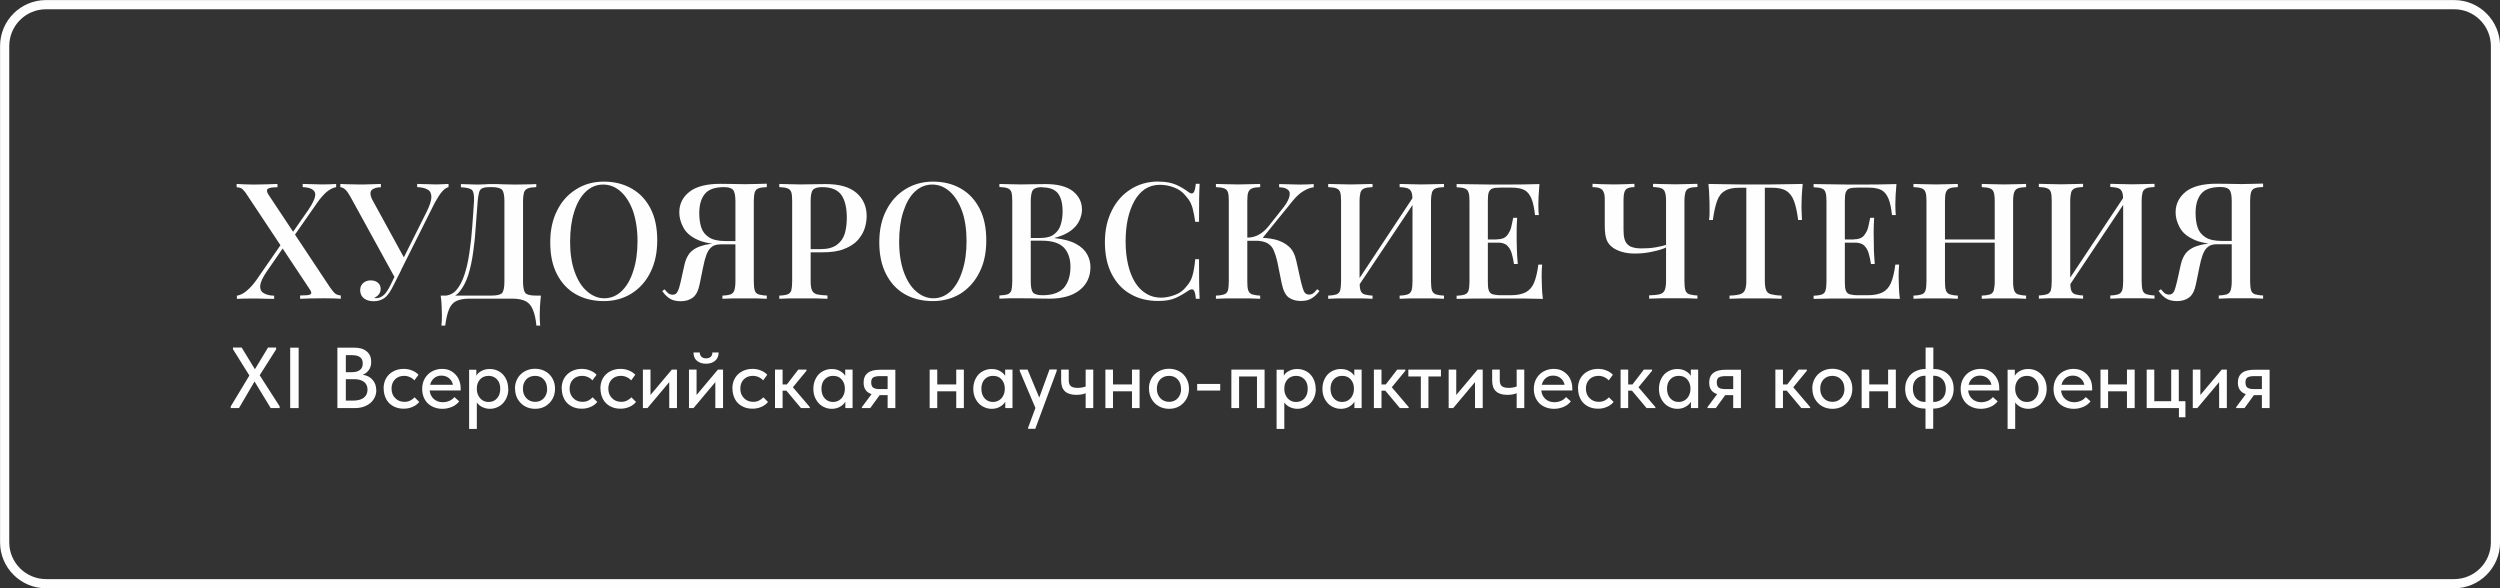 <?xml version="1.0" encoding="UTF-8"?> <svg xmlns="http://www.w3.org/2000/svg" width="204" height="48" viewBox="0 0 204 48"><rect x="0" y="0" width="204" height="48" fill="#333333" stroke="none"/> <defs> <style> .cls-1 { fill: none; stroke: #fefefe; stroke-miterlimit: 10; stroke-width: .75px; } .cls-2 { fill: #fefefe; } </style> </defs> <g id="_лой_1" data-name="Слой 1"></g> <g id="_лой_2" data-name="Слой 2"> <g id="_лой_1-2" data-name="Слой 1"> <g id="_лой_1-3" data-name="Слой_1"> <path class="cls-1" d="M3.76,.38H200.26c1.86,0,3.37,1.52,3.37,3.38V44.26c0,1.86-1.52,3.37-3.37,3.37H3.76c-1.87,0-3.38-1.52-3.38-3.37V3.76C.38,1.89,1.89,.38,3.76,.38Z"></path> <g id="_2122922864832" data-name=" 2122922864832"> <g> <path class="cls-2" d="M22.64,15.01v.27c-.42,0-.68,.04-.79,.13-.1,.08-.09,.22,.03,.43l5.05,7.61c.18,.25,.32,.43,.43,.51,.12,.09,.26,.13,.45,.15v.27c-.13,0-.33-.01-.58-.03-.25-.01-.51-.01-.78-.01-.36,0-.74,0-1.11,.01-.37,.02-.66,.03-.85,.03v-.27c.43,0,.7-.02,.82-.08s.12-.18,0-.37l-5.12-7.71c-.16-.26-.31-.43-.41-.52-.11-.1-.26-.14-.47-.15v-.27c.14,.01,.35,.02,.6,.03,.26,.01,.53,.02,.79,.02,.38,0,.74-.01,1.06-.02s.61-.02,.86-.03Zm.53,4.58s.02,.07,.07,.18c.04,.12,.05,.18,.05,.18l-1.54,2.23c-.32,.47-.49,.85-.52,1.13-.02,.27,.07,.48,.27,.6,.21,.13,.49,.21,.87,.22v.26c-.16,0-.37-.01-.6-.01-.24-.01-.48-.01-.7-.02h-.57c-.51,0-.9,.01-1.17,.03v-.26c.3-.05,.57-.2,.83-.43,.27-.22,.54-.53,.81-.92l2.2-3.18Zm4.26-4.58v.26c-.27,.05-.54,.19-.8,.41-.25,.23-.51,.52-.75,.87l-2.14,3.07s-.01-.05-.04-.18c-.03-.11-.04-.16-.04-.16l1.47-2.11c.48-.7,.67-1.19,.57-1.46-.11-.27-.44-.42-1-.44v-.26c.26,.01,.53,.01,.81,.02s.54,.02,.77,.02c.51,0,.89-.02,1.15-.04Zm9.17,0v.26c-.18,.04-.35,.16-.53,.37-.18,.2-.37,.51-.6,.92l-3.02,6.03-.25,.03-3.62-6.59c-.18-.31-.33-.52-.45-.6-.13-.1-.25-.15-.36-.15v-.27c.12,.01,.26,.01,.41,.02,.15,0,.31,0,.47,.01,.16,0,.33,.01,.48,.01h.65c.23,0,.46-.01,.69-.02s.44-.01,.61-.02v.27c-.31,0-.55,.07-.72,.2s-.18,.41,.01,.8l2.65,4.84-.3,.35,2.07-4.14c.27-.54,.41-.96,.41-1.25s-.1-.51-.31-.61c-.2-.12-.48-.19-.85-.2v-.26c.26,.01,.53,.01,.8,.02,.26,.01,.52,.02,.77,.02,.22,0,.41-.01,.56-.02s.3-.01,.43-.02Zm-4.11,6.94l.24,.1-.63,1.25c-.12,.23-.22,.42-.31,.55s-.18,.24-.27,.34c-.14,.14-.31,.24-.49,.3-.19,.07-.36,.09-.54,.09-.33,0-.59-.08-.8-.24-.2-.16-.3-.38-.3-.66,0-.24,.08-.44,.24-.58,.18-.15,.37-.22,.61-.22s.43,.05,.58,.18c.16,.12,.24,.29,.24,.51,0,.18-.05,.33-.15,.45-.1,.13-.23,.22-.38,.29,.03,.01,.08,.02,.15,.02,.24,0,.45-.09,.64-.26s.35-.43,.52-.76l.65-1.34Zm11.27-6.94v.26c-.3,.01-.53,.04-.68,.1s-.26,.16-.32,.32c-.04,.15-.08,.4-.08,.72v6.57c0,.49,.07,.8,.2,.94,.12,.13,.41,.2,.86,.2h.4c-.03,.32-.07,.63-.08,.93-.01,.3-.02,.53-.02,.69,0,.34,.02,.61,.04,.83h-.31c-.05-.55-.15-.98-.29-1.3-.12-.32-.32-.55-.58-.69-.26-.13-.61-.21-1.06-.21h-3.58c-.45,0-.8,.08-1.06,.21-.26,.14-.45,.37-.57,.69-.13,.32-.23,.75-.3,1.3h-.31c.03-.22,.04-.49,.04-.83,0-.16-.01-.4-.02-.69-.01-.31-.03-.61-.08-.93h4.13c.45,0,.74-.07,.87-.2,.13-.14,.2-.45,.2-.94v-6.57c0-.48-.07-.8-.2-.93-.14-.14-.41-.21-.81-.21h-.18c-.27,0-.48,.03-.61,.09s-.22,.16-.26,.33c-.05,.16-.09,.41-.12,.72-.04,.6-.1,1.25-.15,1.98-.04,.71-.11,1.42-.21,2.12-.09,.7-.23,1.35-.41,1.93-.19,.58-.44,1.05-.75,1.41-.32,.35-.74,.53-1.25,.53v-.25c.41,0,.75-.15,1.02-.45,.27-.31,.49-.72,.66-1.24,.18-.53,.31-1.12,.41-1.79,.1-.66,.18-1.36,.23-2.09s.11-1.44,.15-2.14c.02-.47-.03-.77-.16-.91-.13-.13-.44-.21-.91-.23v-.26c.19,.01,.41,.01,.66,.02s.49,.02,.7,.02,.41-.01,.59-.02c.19-.02,.38-.02,.57-.02,.34,0,.65,0,.92,.02,.27,.01,.59,.02,.98,.02,.19,0,.38-.01,.6-.01,.22-.01,.42-.01,.63-.01,.2-.01,.36-.01,.51-.02Zm5.51-.19c.87,0,1.62,.19,2.28,.57,.66,.37,1.17,.92,1.54,1.64s.54,1.57,.54,2.59-.19,1.86-.55,2.59c-.37,.75-.89,1.33-1.56,1.75-.66,.41-1.42,.61-2.26,.61s-1.64-.19-2.29-.57c-.65-.37-1.16-.92-1.53-1.64s-.54-1.58-.54-2.59,.19-1.86,.56-2.59c.37-.75,.89-1.32,1.55-1.73,.65-.42,1.41-.63,2.26-.63Zm-.05,.24c-.55,0-1.02,.2-1.43,.59s-.72,.94-.94,1.65c-.22,.69-.33,1.5-.33,2.43s.12,1.75,.37,2.44c.24,.69,.58,1.23,1.01,1.6,.42,.37,.89,.57,1.42,.57s1.02-.21,1.42-.6c.41-.4,.72-.94,.94-1.65,.23-.7,.34-1.5,.34-2.42s-.13-1.77-.37-2.46c-.25-.68-.59-1.22-1.01-1.59s-.89-.56-1.42-.56Zm13.35-.05v.26c-.31,.01-.53,.04-.68,.1s-.25,.16-.3,.32-.08,.4-.08,.72v6.57c0,.32,.03,.56,.08,.72,.04,.15,.14,.26,.3,.32,.15,.04,.37,.09,.68,.1v.26c-.21-.01-.47-.02-.79-.03h-2.02c-.33,.01-.6,.02-.81,.03v-.26c.3-.01,.52-.05,.67-.1,.14-.05,.24-.16,.3-.32,.05-.16,.09-.41,.09-.72v-6.57c0-.46-.07-.77-.19-.91-.12-.15-.36-.23-.75-.23-.75,0-1.26,.19-1.56,.56-.31,.38-.45,.9-.45,1.56,0,.44,.05,.82,.16,1.16,.11,.35,.32,.61,.64,.82,.31,.2,.76,.3,1.35,.3h1.14v.26h-1.27c-.96,0-1.69-.13-2.23-.4-.53-.25-.89-.58-1.1-.99-.21-.4-.32-.79-.32-1.2,0-.69,.27-1.25,.83-1.69,.55-.43,1.39-.65,2.53-.65,.15,0,.43,0,.81,.01s.79,.02,1.21,.02c.32,0,.64-.01,.97-.02,.32-.01,.58-.01,.79-.02Zm-2.33,4.7l-.02,.23h-1.43c-.33,0-.58,.08-.75,.24-.18,.15-.31,.37-.41,.65-.1,.29-.19,.61-.26,.99l-.27,1.33c-.11,.56-.3,.93-.56,1.13-.27,.2-.59,.3-.98,.3-.36,0-.66-.07-.88-.2-.23-.14-.45-.35-.64-.63l.19-.14c.11,.13,.21,.24,.3,.32,.09,.07,.21,.11,.35,.12,.19,0,.32-.08,.4-.24,.09-.15,.18-.43,.26-.8l.3-1.35c.12-.56,.34-.97,.66-1.22,.32-.26,.8-.44,1.46-.54,.16-.02,.33-.04,.51-.07,.16-.01,.38-.03,.66-.05,.29-.02,.66-.04,1.12-.07Zm3.36-4.7c.2,.01,.46,.01,.79,.02,.32,.01,.64,.02,.96,.02,.43,0,.83-.01,1.22-.02s.65-.01,.81-.01c1.12,0,1.95,.24,2.51,.72,.56,.49,.83,1.12,.83,1.89,0,.32-.05,.65-.16,1s-.31,.67-.57,.97c-.27,.3-.65,.54-1.12,.72-.46,.19-1.06,.27-1.79,.27h-1.3v-.26h1.16c.59,0,1.04-.12,1.36-.36,.31-.23,.53-.55,.64-.93,.11-.4,.16-.81,.16-1.26,0-.83-.15-1.46-.45-1.88-.31-.42-.82-.63-1.57-.63-.37,0-.63,.08-.75,.23-.12,.14-.18,.45-.18,.91v6.54c0,.33,.03,.57,.11,.74,.07,.16,.2,.27,.4,.33,.2,.04,.48,.08,.86,.09v.27c-.23-.01-.55-.02-.92-.03h-2.2c-.32,.01-.59,.02-.81,.03v-.26c.3-.01,.53-.05,.67-.1,.15-.05,.25-.16,.31-.32,.04-.16,.07-.41,.07-.72v-6.57c0-.33-.02-.57-.07-.72-.05-.15-.15-.26-.31-.32s-.38-.09-.67-.1v-.26Zm12.52-.19c.87,0,1.64,.19,2.29,.57,.65,.37,1.16,.92,1.53,1.64s.54,1.57,.54,2.59-.18,1.86-.55,2.59c-.37,.75-.89,1.33-1.55,1.75-.67,.41-1.43,.61-2.27,.61s-1.64-.19-2.29-.57c-.65-.37-1.15-.92-1.52-1.64s-.55-1.58-.55-2.59,.19-1.86,.56-2.59c.38-.75,.89-1.32,1.55-1.73s1.41-.63,2.26-.63Zm-.04,.24c-.55,0-1.03,.2-1.44,.59s-.71,.94-.94,1.65c-.22,.69-.33,1.5-.33,2.43s.13,1.75,.37,2.44c.25,.69,.58,1.23,1.01,1.6,.42,.37,.89,.57,1.42,.57s1.02-.21,1.43-.6c.4-.4,.71-.94,.93-1.65,.23-.7,.34-1.5,.34-2.42s-.12-1.77-.37-2.46c-.25-.68-.59-1.22-1.01-1.59s-.89-.56-1.41-.56Zm5.47-.05c.2,.01,.46,.01,.79,.02,.32,.01,.64,.02,.96,.02,.43,0,.83-.01,1.22-.02s.65-.01,.81-.01c.99,0,1.72,.2,2.22,.58,.49,.4,.74,.89,.74,1.5,0,.31-.08,.61-.22,.91-.14,.31-.38,.58-.7,.82-.33,.24-.77,.44-1.31,.58v.02c.75,.08,1.33,.24,1.76,.48,.42,.23,.72,.52,.9,.86,.18,.33,.26,.67,.26,1.03,0,.78-.3,1.41-.88,1.87-.59,.47-1.42,.7-2.46,.7-.2,0-.49,0-.89-.01-.38-.02-.87-.02-1.42-.02h-.99c-.33,.01-.59,.02-.79,.03v-.26c.3-.01,.53-.05,.68-.1,.14-.05,.24-.16,.3-.32,.04-.16,.07-.41,.07-.72v-6.57c0-.33-.02-.57-.07-.72-.05-.15-.15-.26-.31-.32s-.37-.09-.67-.1v-.26Zm3.5,.26c-.38,0-.64,.08-.76,.23-.11,.14-.18,.45-.18,.91v6.57c0,.46,.07,.76,.19,.9,.12,.13,.38,.21,.78,.21,.8,0,1.37-.21,1.73-.6,.35-.41,.54-.98,.54-1.72,0-.68-.19-1.2-.54-1.57-.36-.37-.96-.56-1.77-.56h-1.28v-.22h1.13c.49,0,.87-.1,1.13-.31,.26-.2,.45-.46,.54-.79,.1-.33,.15-.69,.15-1.06,0-.66-.13-1.15-.38-1.48-.26-.33-.69-.49-1.28-.49Zm9.49-.45c.58,0,1.06,.09,1.44,.26,.37,.16,.7,.37,1,.59,.18,.14,.31,.15,.41,.05,.09-.11,.15-.35,.19-.72h.31c-.02,.33-.03,.74-.04,1.21s-.01,1.11-.01,1.89h-.31c-.05-.38-.12-.7-.18-.96-.05-.24-.13-.45-.22-.64-.1-.18-.22-.34-.38-.52-.25-.32-.57-.54-.94-.68-.36-.14-.76-.22-1.17-.22-.45,0-.85,.12-1.2,.34-.34,.23-.63,.55-.87,.97-.23,.41-.41,.9-.54,1.47-.12,.56-.18,1.17-.18,1.86s.07,1.31,.2,1.87,.32,1.04,.57,1.45c.25,.4,.56,.71,.91,.92,.36,.22,.76,.33,1.21,.33,.36,0,.74-.08,1.12-.22,.4-.14,.7-.37,.93-.67,.24-.26,.42-.56,.51-.89,.1-.34,.18-.79,.23-1.36h.31c0,.81,0,1.47,.01,1.97,.01,.51,.02,.92,.04,1.26h-.31c-.03-.37-.09-.61-.18-.71s-.22-.08-.42,.04c-.33,.23-.67,.43-1.04,.6-.36,.16-.83,.25-1.41,.25-.88,0-1.65-.19-2.29-.57-.66-.37-1.16-.92-1.53-1.64s-.55-1.58-.55-2.59,.2-1.86,.57-2.59c.37-.75,.89-1.32,1.54-1.73,.66-.42,1.42-.63,2.27-.63Zm8.29,.19v.26c-.29,.01-.51,.04-.66,.1s-.25,.16-.31,.32-.08,.4-.08,.72v6.57c0,.32,.02,.56,.08,.72,.05,.15,.15,.26,.31,.32,.15,.04,.37,.09,.66,.1v.26c-.21-.01-.47-.02-.8-.03h-2.02c-.33,.01-.59,.02-.79,.03v-.26c.3-.01,.53-.05,.67-.1,.15-.05,.25-.16,.31-.32,.04-.16,.07-.41,.07-.72v-6.57c0-.33-.02-.57-.07-.72-.05-.15-.15-.26-.31-.32s-.38-.09-.67-.1v-.26c.2,.01,.46,.01,.79,.02,.32,.01,.67,.02,1.03,.02,.34,0,.67-.01,.99-.02,.33-.01,.59-.01,.8-.02Zm-.29,4.38c.55,0,1.04,.05,1.49,.15,.44,.11,.81,.29,1.12,.56,.31,.26,.52,.67,.63,1.19l.38,1.71c.1,.38,.18,.66,.26,.81s.22,.23,.41,.23c.14-.01,.25-.05,.35-.12,.09-.08,.19-.19,.3-.32l.19,.14c-.19,.26-.4,.46-.63,.6-.23,.15-.53,.22-.9,.22s-.69-.09-.96-.27c-.27-.19-.47-.57-.59-1.15l-.36-1.78c-.08-.36-.18-.67-.29-.92-.11-.26-.27-.45-.51-.59-.23-.13-.57-.21-1.01-.21h-.92v-.25h1.03Zm-.77,.25v-.25c.37,0,.69-.09,.97-.25s.53-.38,.76-.66l1.1-1.39c.31-.37,.51-.7,.59-.97,.09-.27,.07-.48-.07-.61-.13-.14-.37-.22-.74-.23v-.26c.27,.01,.56,.01,.83,.02s.55,.02,.83,.02c.49,0,.88-.02,1.16-.04v.26c-.29,.04-.56,.14-.83,.31-.27,.15-.56,.41-.85,.76l-2.68,3.3h-1.09Zm10.23-4.63v.26c-.3,.01-.52,.04-.67,.1s-.25,.16-.31,.32c-.04,.15-.08,.4-.08,.72v6.57c0,.32,.03,.56,.08,.72,.05,.15,.15,.26,.31,.32,.15,.04,.37,.09,.67,.1v.26c-.22-.01-.48-.02-.8-.03h-2.03c-.33,.01-.58,.02-.79,.03v-.26c.3-.01,.52-.05,.67-.1,.15-.05,.25-.16,.31-.32,.04-.16,.07-.41,.07-.72v-6.57c0-.33-.02-.57-.07-.72-.05-.15-.15-.26-.31-.32s-.37-.09-.67-.1v-.26c.21,.01,.46,.01,.79,.02,.32,.01,.67,.02,1.04,.02,.33,0,.66-.01,.99-.02,.32-.01,.58-.01,.8-.02Zm3.49,.82v.13c-.01,.1-.01,.19-.01,.29v.15l-5.01,7.51v-.51l5.02-7.58Zm2.34-.82v.26c-.3,.01-.52,.04-.67,.1-.14,.05-.25,.16-.31,.32-.04,.15-.08,.4-.08,.72v6.57c0,.32,.03,.56,.08,.72,.05,.15,.16,.26,.31,.32,.15,.04,.37,.09,.67,.1v.26c-.2-.01-.46-.02-.79-.03h-2.02c-.33,.01-.6,.02-.81,.03v-.26c.3-.01,.52-.05,.66-.1,.15-.05,.25-.16,.31-.32,.05-.16,.08-.41,.08-.72v-6.57c0-.33-.02-.57-.08-.72s-.15-.26-.31-.32c-.14-.05-.36-.09-.66-.1v-.26c.21,.01,.48,.01,.81,.02s.66,.02,.98,.02c.37,0,.72-.01,1.04-.02,.33-.01,.59-.01,.79-.02Zm7.79,0c-.03,.33-.05,.66-.07,.98-.01,.31-.02,.55-.02,.71,0,.18,0,.33,.01,.48s.02,.27,.03,.37h-.31c-.07-.57-.15-1.01-.29-1.34s-.32-.56-.57-.7c-.25-.13-.6-.2-1.05-.2h-.91c-.29,0-.49,.02-.65,.07-.14,.05-.24,.15-.3,.3s-.08,.37-.08,.68v6.67c0,.31,.02,.53,.08,.68s.15,.25,.3,.3c.15,.04,.36,.08,.65,.08h.86c.51,0,.91-.09,1.2-.24,.3-.16,.53-.42,.68-.78s.27-.86,.35-1.48h.31c-.03,.25-.04,.58-.04,1,0,.18,.01,.44,.02,.77,.01,.34,.03,.68,.08,1.03-.45-.01-.97-.02-1.53-.03h-4.06c-.52,.01-1,.02-1.45,.03v-.26c.3-.01,.53-.05,.67-.1,.15-.05,.25-.16,.3-.32,.05-.16,.08-.41,.08-.72v-6.57c0-.33-.02-.57-.08-.72-.04-.15-.14-.26-.3-.32s-.38-.09-.67-.1v-.26c.45,.01,.93,.01,1.45,.02s1,.02,1.46,.02h1.09c.41,0,.87-.01,1.38-.01,.52-.01,.98-.02,1.38-.03Zm-2.2,4.53v.26h-2.39v-.26h2.39Zm.38-1.76c-.03,.51-.05,.89-.04,1.15v.74c0,.22,.01,.46,.02,.72s.02,.65,.07,1.15h-.31c-.04-.29-.1-.57-.18-.85-.07-.26-.2-.48-.37-.65-.19-.18-.46-.25-.85-.25v-.26c.38,0,.66-.1,.83-.31,.16-.2,.29-.43,.35-.7s.12-.53,.16-.75h.31Zm9.57-2.78v.27c-.23,0-.42,.03-.54,.09-.13,.05-.22,.15-.27,.3s-.08,.35-.08,.61v2.47c0,.31,.02,.57,.09,.8s.2,.41,.41,.54c.21,.12,.53,.19,.94,.19s.8-.02,1.14-.08,.64-.12,.88-.21v.22c-.25,.12-.6,.23-1.08,.33-.47,.11-.96,.16-1.45,.16-.38,0-.72-.04-1.03-.13-.3-.08-.55-.2-.74-.33-.27-.19-.46-.42-.55-.7-.1-.27-.14-.65-.14-1.11v-2.15c0-.26-.03-.47-.1-.61-.05-.14-.16-.24-.31-.3s-.34-.09-.59-.09v-.27c.18,.01,.43,.02,.77,.03s.67,.02,1,.02,.63-.01,.93-.02,.54-.02,.71-.03Zm5.14,0v.26c-.31,.01-.53,.04-.68,.1-.14,.05-.24,.16-.3,.32-.04,.15-.08,.4-.08,.72v6.57c0,.32,.03,.56,.08,.72,.05,.15,.15,.26,.3,.32,.15,.04,.37,.09,.68,.1v.26c-.22-.01-.49-.02-.81-.03h-2.2c-.38,.01-.69,.02-.93,.03v-.27c.37-.01,.66-.04,.86-.09,.2-.05,.34-.16,.41-.33s.11-.41,.11-.74v-6.54c0-.33-.03-.57-.09-.72-.04-.15-.15-.26-.3-.32-.15-.05-.37-.09-.67-.1v-.26c.2,.01,.46,.01,.79,.02,.32,.01,.67,.02,1.04,.02,.33,0,.65-.01,.98-.02,.32-.01,.59-.01,.81-.02Z"></path> <path class="cls-2" d="M147.1,15.01c-.03,.37-.07,.72-.08,1.08s-.02,.61-.02,.8c0,.21,.01,.4,.02,.58,0,.19,.01,.35,.02,.48h-.31c-.09-.67-.2-1.19-.35-1.57-.14-.37-.35-.65-.63-.81-.27-.18-.67-.25-1.17-.25h-.57v7.55c0,.35,.03,.61,.1,.79s.2,.3,.4,.35,.48,.1,.87,.11v.26c-.25-.01-.57-.02-.96-.03h-2.39c-.37,.01-.68,.02-.9,.03v-.26c.37-.01,.66-.05,.86-.11s.33-.18,.4-.35c.08-.18,.11-.44,.11-.79v-7.55h-.58c-.49,0-.89,.08-1.16,.25-.29,.16-.51,.44-.64,.81-.14,.38-.26,.9-.35,1.57h-.31c.02-.13,.03-.3,.04-.48v-.58c0-.19,0-.45-.02-.8-.01-.35-.03-.7-.07-1.08,.37,.01,.79,.01,1.24,.02s.91,.02,1.36,.02h2.48c.45,0,.91-.01,1.36-.02,.46-.01,.88-.01,1.25-.02Zm7.65,0c-.03,.33-.05,.66-.07,.98-.01,.31-.02,.55-.02,.71,0,.18,0,.33,.01,.48s.02,.27,.03,.37h-.31c-.07-.57-.15-1.01-.29-1.34s-.32-.56-.57-.7c-.25-.13-.6-.2-1.05-.2h-.91c-.29,0-.49,.02-.65,.07-.14,.05-.24,.15-.3,.3s-.08,.37-.08,.68v6.67c0,.31,.02,.53,.08,.68s.15,.25,.3,.3c.15,.04,.36,.08,.65,.08h.86c.51,0,.91-.09,1.2-.24,.3-.16,.53-.42,.68-.78s.27-.86,.35-1.48h.31c-.03,.25-.04,.58-.04,1,0,.18,.01,.44,.02,.77,.01,.34,.03,.68,.08,1.03-.45-.01-.97-.02-1.53-.03h-4.06c-.52,.01-1,.02-1.45,.03v-.26c.3-.01,.53-.05,.67-.1,.15-.05,.25-.16,.3-.32,.05-.16,.08-.41,.08-.72v-6.57c0-.33-.02-.57-.08-.72-.04-.15-.14-.26-.3-.32s-.38-.09-.67-.1v-.26c.45,.01,.93,.01,1.45,.02s1,.02,1.46,.02h1.09c.41,0,.87-.01,1.38-.01,.52-.01,.98-.02,1.38-.03Zm-2.2,4.53v.26h-2.39v-.26h2.39Zm.38-1.76c-.03,.51-.04,.89-.04,1.15s.01,.52,.01,.74,0,.46,.01,.72,.03,.65,.07,1.15h-.31c-.04-.29-.1-.57-.18-.85-.07-.26-.2-.48-.37-.65-.19-.18-.46-.25-.85-.25v-.26c.38,0,.66-.1,.83-.31,.16-.2,.29-.43,.35-.7s.12-.53,.16-.75h.31Zm8.78,6.6v-.26c.31-.01,.53-.05,.68-.1,.15-.05,.25-.16,.3-.32,.04-.16,.08-.41,.08-.72v-6.57c0-.33-.03-.57-.08-.72s-.15-.26-.31-.32-.37-.09-.67-.1v-.26c.22,.01,.51,.01,.83,.02s.66,.02,.99,.02c.36,0,.71-.01,1.03-.02s.57-.01,.77-.02v.26c-.3,.01-.52,.04-.67,.1-.14,.05-.24,.16-.3,.32s-.09,.4-.09,.72v6.57c0,.32,.03,.56,.09,.72,.05,.15,.15,.26,.3,.32,.15,.04,.37,.09,.67,.1v.26c-.2-.01-.45-.02-.77-.03h-2.02c-.33,.01-.61,.02-.83,.03Zm-5.57,0v-.26c.31-.01,.53-.05,.68-.1,.15-.05,.25-.16,.3-.32,.05-.16,.08-.41,.08-.72v-6.57c0-.33-.02-.57-.08-.72-.04-.15-.15-.26-.31-.32s-.37-.09-.67-.1v-.26c.21,.01,.47,.01,.79,.02,.33,.01,.67,.02,1.04,.02,.34,0,.66-.01,.99-.02,.32-.01,.59-.01,.8-.02v.26c-.3,.01-.52,.04-.66,.1-.15,.05-.25,.16-.31,.32s-.08,.4-.08,.72v6.57c0,.32,.02,.56,.08,.72,.05,.15,.15,.26,.31,.32,.14,.04,.36,.09,.66,.1v.26c-.21-.01-.48-.02-.8-.03h-2.03c-.32,.01-.58,.02-.79,.03Zm1.98-4.58v-.26h5.24v.26h-5.24Zm11.86-4.8v.26c-.29,.01-.51,.04-.66,.1s-.25,.16-.31,.32c-.04,.15-.08,.4-.08,.72v6.57c0,.32,.03,.56,.08,.72,.05,.15,.15,.26,.31,.32,.15,.04,.37,.09,.66,.1v.26c-.21-.01-.47-.02-.8-.03h-2.02c-.33,.01-.59,.02-.79,.03v-.26c.29-.01,.52-.05,.67-.1,.15-.05,.25-.16,.31-.32,.04-.16,.07-.41,.07-.72v-6.57c0-.33-.02-.57-.07-.72-.05-.15-.15-.26-.31-.32s-.38-.09-.67-.1v-.26c.2,.01,.46,.01,.79,.02,.32,.01,.67,.02,1.04,.02,.33,0,.66-.01,.98-.02,.33-.01,.59-.01,.8-.02Zm3.5,.82s0,.04-.01,.13v.44l-5.01,7.51-.02-.51,5.04-7.58Zm2.33-.82v.26c-.29,.01-.51,.04-.66,.1s-.25,.16-.31,.32c-.04,.15-.08,.4-.08,.72v6.57c0,.32,.03,.56,.08,.72,.05,.15,.15,.26,.31,.32,.15,.04,.37,.09,.66,.1v.26c-.19-.01-.45-.02-.78-.03h-2.02c-.33,.01-.6,.02-.81,.03v-.26c.3-.01,.52-.05,.66-.1,.15-.05,.25-.16,.31-.32,.05-.16,.08-.41,.08-.72v-6.57c0-.33-.02-.57-.08-.72s-.15-.26-.31-.32c-.14-.05-.36-.09-.66-.1v-.26c.21,.01,.48,.01,.81,.02s.66,.02,.98,.02c.37,0,.72-.01,1.04-.02,.33-.01,.59-.01,.78-.02Zm8.86,0v.26c-.31,.01-.53,.04-.68,.1-.14,.05-.25,.16-.3,.32s-.08,.4-.08,.72v6.57c0,.32,.03,.56,.08,.72,.04,.15,.15,.26,.3,.32,.15,.04,.37,.09,.68,.1v.26c-.21-.01-.47-.02-.79-.03h-2.02c-.33,.01-.59,.02-.81,.03v-.26c.3-.01,.52-.05,.67-.1,.14-.05,.25-.16,.3-.32,.05-.16,.09-.41,.09-.72v-6.57c0-.46-.07-.77-.19-.91-.12-.15-.36-.23-.75-.23-.74,0-1.26,.19-1.56,.56-.31,.38-.45,.9-.45,1.56,0,.44,.05,.82,.16,1.16,.11,.35,.32,.61,.64,.82,.31,.2,.76,.3,1.35,.3h1.14v.26h-1.27c-.96,0-1.69-.13-2.22-.4-.54-.25-.9-.58-1.11-.99-.21-.4-.32-.79-.32-1.2,0-.69,.29-1.25,.83-1.69,.55-.43,1.39-.65,2.53-.65,.15,0,.43,0,.81,.01s.79,.02,1.21,.02c.32,0,.65-.01,.97-.02s.58-.01,.79-.02Zm-2.32,4.7l-.03,.23h-1.43c-.33,0-.58,.08-.75,.24-.18,.15-.31,.37-.41,.65-.1,.29-.19,.61-.26,.99l-.27,1.33c-.11,.56-.3,.93-.56,1.13-.27,.2-.59,.3-.98,.3-.36,0-.65-.07-.88-.2-.23-.14-.45-.35-.64-.63l.19-.14c.11,.13,.21,.24,.3,.32,.09,.07,.21,.11,.35,.12,.19,0,.32-.08,.41-.24,.08-.15,.16-.43,.25-.8l.3-1.35c.12-.56,.34-.97,.66-1.22,.32-.26,.8-.44,1.46-.54,.16-.02,.33-.04,.51-.07,.16-.01,.38-.03,.67-.05,.27-.02,.65-.04,1.12-.07Z"></path> </g> </g> </g> <g> <path class="cls-2" d="M22.53,28.51l-1.34,2.11,1.63,2.54v.14h-.73l-1.32-2.17-1.27,2.17h-.67v-.14l1.52-2.52-1.34-2.14v-.14h.71l1.08,1.77,1.07-1.77h.66v.14Z"></path> <path class="cls-2" d="M23.68,28.37h.69v4.93h-.69v-4.93Z"></path> <path class="cls-2" d="M30.71,31.81c0,.29-.07,.54-.22,.77-.15,.23-.35,.4-.62,.53-.27,.13-.57,.19-.92,.19h-1.42v-4.93h1.4c.43,0,.76,.1,1,.31,.24,.2,.36,.48,.36,.84,0,.27-.06,.49-.19,.67-.13,.18-.29,.31-.5,.39,.34,.05,.6,.18,.8,.41,.2,.23,.3,.5,.3,.84Zm-1.99-2.83h-.5v1.39h.5c.28,0,.49-.06,.65-.18,.16-.12,.23-.3,.23-.54,0-.45-.29-.67-.88-.67Zm.07,3.71c.4,0,.7-.08,.9-.24,.2-.16,.3-.38,.3-.65s-.1-.5-.29-.64-.45-.22-.79-.22h-.69v1.75h.57Z"></path> <path class="cls-2" d="M31.3,31.72c0-.33,.07-.62,.21-.86,.14-.24,.34-.43,.59-.56s.52-.2,.83-.2c.25,0,.48,.04,.69,.13,.21,.08,.39,.2,.53,.35l-.34,.46c-.1-.12-.23-.21-.37-.27-.15-.07-.3-.1-.47-.1-.29,0-.54,.09-.73,.28s-.29,.44-.29,.76,.1,.58,.3,.78c.2,.2,.45,.3,.75,.3,.17,0,.32-.03,.47-.1,.14-.07,.26-.16,.36-.27l.38,.38c-.14,.17-.32,.31-.54,.4-.22,.1-.46,.15-.73,.15-.33,0-.61-.07-.86-.21-.25-.14-.44-.33-.57-.58-.13-.25-.2-.53-.2-.84Z"></path> <path class="cls-2" d="M37.58,31.86h-2.52c.03,.3,.15,.53,.34,.7s.44,.26,.73,.26c.19,0,.37-.04,.54-.11s.3-.18,.41-.31l.39,.35c-.15,.2-.35,.35-.59,.45-.24,.1-.5,.16-.78,.16-.32,0-.6-.07-.85-.2-.25-.13-.45-.32-.59-.57-.14-.24-.21-.53-.21-.85s.07-.62,.22-.87c.15-.25,.35-.44,.59-.57,.25-.13,.52-.2,.81-.2,.31,0,.59,.07,.81,.22,.23,.15,.41,.34,.53,.58,.12,.24,.18,.5,.18,.79v.18Zm-2.49-.46h1.87c-.04-.22-.15-.4-.32-.54s-.38-.21-.62-.21-.43,.07-.59,.2-.28,.32-.33,.55Z"></path> <path class="cls-2" d="M41.48,31.73c0,.32-.07,.61-.21,.86-.14,.25-.32,.44-.55,.57s-.48,.2-.74,.2c-.22,0-.43-.05-.62-.14s-.34-.22-.45-.38v2.16h-.63v-4.83h.59v.49c.08-.16,.22-.29,.42-.39,.2-.11,.42-.16,.68-.16,.28,0,.53,.07,.76,.2s.41,.33,.54,.57c.13,.25,.2,.53,.2,.85Zm-.66-.01c0-.33-.09-.59-.27-.77-.18-.19-.41-.28-.68-.28-.29,0-.53,.1-.7,.29s-.26,.44-.26,.72v.07c0,.18,.04,.36,.12,.52,.08,.16,.19,.29,.34,.39s.32,.14,.51,.14c.28,0,.51-.1,.68-.3,.18-.2,.26-.46,.26-.78Z"></path> <path class="cls-2" d="M42.02,31.72c0-.31,.07-.59,.21-.84,.14-.25,.34-.44,.59-.58,.25-.14,.53-.21,.84-.21s.59,.07,.84,.21c.25,.14,.44,.33,.58,.58,.14,.25,.21,.52,.21,.84s-.07,.59-.21,.84c-.14,.25-.34,.44-.58,.59-.25,.14-.52,.21-.83,.21s-.59-.07-.84-.21c-.25-.14-.44-.34-.59-.59-.14-.25-.21-.53-.21-.84Zm2.62,0c0-.31-.09-.57-.27-.76-.18-.2-.42-.29-.71-.29s-.54,.1-.72,.29c-.18,.2-.27,.45-.27,.76s.09,.57,.28,.77c.19,.2,.43,.3,.72,.3s.53-.1,.71-.3c.18-.2,.27-.46,.27-.77Z"></path> <path class="cls-2" d="M45.83,31.72c0-.33,.07-.62,.21-.86,.14-.24,.34-.43,.59-.56s.52-.2,.83-.2c.25,0,.48,.04,.69,.13,.21,.08,.39,.2,.53,.35l-.34,.46c-.1-.12-.23-.21-.37-.27-.15-.07-.3-.1-.47-.1-.29,0-.54,.09-.73,.28s-.29,.44-.29,.76,.1,.58,.3,.78c.2,.2,.45,.3,.75,.3,.17,0,.32-.03,.47-.1,.14-.07,.26-.16,.36-.27l.38,.38c-.14,.17-.32,.31-.54,.4-.22,.1-.46,.15-.73,.15-.33,0-.61-.07-.86-.21-.25-.14-.44-.33-.57-.58-.13-.25-.2-.53-.2-.84Z"></path> <path class="cls-2" d="M48.99,31.72c0-.33,.07-.62,.21-.86,.14-.24,.34-.43,.59-.56s.52-.2,.83-.2c.25,0,.48,.04,.69,.13,.21,.08,.39,.2,.53,.35l-.34,.46c-.1-.12-.23-.21-.37-.27-.15-.07-.3-.1-.47-.1-.29,0-.54,.09-.73,.28s-.29,.44-.29,.76,.1,.58,.3,.78c.2,.2,.45,.3,.75,.3,.17,0,.32-.03,.47-.1,.14-.07,.26-.16,.36-.27l.38,.38c-.14,.17-.32,.31-.54,.4-.22,.1-.46,.15-.73,.15-.33,0-.61-.07-.86-.21-.25-.14-.44-.33-.57-.58-.13-.25-.2-.53-.2-.84Z"></path> <path class="cls-2" d="M53.08,32.23l1.74-2.07h.42v3.14h-.63v-2.12l-1.78,2.12h-.37v-3.14h.62v2.07Z"></path> <path class="cls-2" d="M56.84,32.23l1.74-2.07h.42v3.14h-.63v-2.12l-1.78,2.12h-.37v-3.14h.62v2.07Zm-.25-3.47h.51c0,.15,.05,.26,.14,.35,.09,.09,.21,.13,.38,.13s.29-.04,.38-.13c.09-.08,.13-.2,.13-.35h.51c0,.3-.1,.52-.29,.68-.19,.16-.44,.24-.74,.24s-.55-.08-.74-.24c-.19-.16-.28-.39-.28-.68Z"></path> <path class="cls-2" d="M59.76,31.72c0-.33,.07-.62,.21-.86,.14-.24,.34-.43,.59-.56s.52-.2,.83-.2c.25,0,.48,.04,.69,.13,.21,.08,.39,.2,.53,.35l-.34,.46c-.1-.12-.23-.21-.37-.27-.15-.07-.3-.1-.47-.1-.29,0-.54,.09-.73,.28s-.29,.44-.29,.76,.1,.58,.3,.78c.2,.2,.45,.3,.75,.3,.17,0,.32-.03,.47-.1,.14-.07,.26-.16,.36-.27l.38,.38c-.14,.17-.32,.31-.54,.4-.22,.1-.46,.15-.73,.15-.33,0-.61-.07-.86-.21-.25-.14-.44-.33-.57-.58-.13-.25-.2-.53-.2-.84Z"></path> <path class="cls-2" d="M65.81,30.25l-1.11,1.35,1.38,1.62v.08h-.72l-1.19-1.42h-.31v1.42h-.62v-3.14h.62v1.21h.35l.93-1.21h.67v.09Z"></path> <path class="cls-2" d="M68.98,30.16h.59v3.14h-.59v-.52c-.1,.17-.25,.31-.45,.42-.2,.11-.42,.16-.66,.16-.27,0-.51-.07-.74-.2s-.41-.32-.55-.57c-.14-.25-.21-.53-.21-.86s.07-.6,.2-.85c.13-.25,.31-.44,.54-.57s.48-.2,.75-.2,.48,.05,.68,.16c.2,.11,.34,.24,.43,.4v-.5Zm-.04,1.59v-.07c0-.28-.09-.52-.26-.72s-.4-.29-.7-.29c-.28,0-.5,.09-.68,.28-.18,.19-.27,.44-.27,.77s.09,.58,.26,.78c.18,.2,.4,.3,.68,.3,.19,0,.36-.05,.51-.14,.15-.1,.26-.22,.34-.39,.08-.16,.12-.33,.12-.52Z"></path> <path class="cls-2" d="M73.06,30.16v3.14h-.63v-1.06h-.65l-.77,1.06h-.68v-.08l.79-1.06c-.44-.14-.65-.46-.65-.94,0-.35,.11-.61,.34-.79,.22-.18,.57-.26,1.03-.26h1.23Zm-.63,1.59v-1.06h-.58c-.27,0-.46,.03-.58,.1-.12,.07-.18,.2-.18,.4,0,.21,.05,.36,.16,.44,.11,.08,.29,.12,.55,.12h.62Z"></path> <path class="cls-2" d="M78.03,30.16h.62v3.14h-.62v-1.37h-1.55v1.37h-.62v-3.14h.62v1.21h1.55v-1.21Z"></path> <path class="cls-2" d="M82.03,30.16h.59v3.14h-.59v-.52c-.1,.17-.25,.31-.45,.42-.2,.11-.42,.16-.66,.16-.27,0-.51-.07-.74-.2s-.41-.32-.55-.57c-.14-.25-.21-.53-.21-.86s.07-.6,.2-.85c.13-.25,.31-.44,.54-.57s.48-.2,.75-.2,.48,.05,.68,.16c.2,.11,.34,.24,.43,.4v-.5Zm-.04,1.59v-.07c0-.28-.09-.52-.26-.72s-.4-.29-.7-.29c-.28,0-.5,.09-.68,.28-.18,.19-.27,.44-.27,.77s.09,.58,.26,.78c.18,.2,.4,.3,.68,.3,.19,0,.36-.05,.51-.14,.15-.1,.26-.22,.34-.39,.08-.16,.12-.33,.12-.52Z"></path> <path class="cls-2" d="M84.8,32.45l.84-2.3h.59v.11l-1.75,4.73h-.59v-.08l.6-1.62-1.28-3.02v-.11h.64l.96,2.3Z"></path> <path class="cls-2" d="M88.59,30.16h.62v3.14h-.62v-1.21c-.22,.09-.47,.13-.76,.13-.4,0-.71-.09-.92-.28-.21-.19-.32-.48-.32-.89v-.89h.62v.86c0,.22,.05,.38,.16,.48,.11,.1,.3,.15,.57,.15,.23,0,.45-.04,.65-.11v-1.4Z"></path> <path class="cls-2" d="M92.37,30.16h.62v3.14h-.62v-1.37h-1.55v1.37h-.62v-3.14h.62v1.21h1.55v-1.21Z"></path> <path class="cls-2" d="M93.75,31.72c0-.31,.07-.59,.21-.84,.14-.25,.34-.44,.59-.58,.25-.14,.53-.21,.84-.21s.59,.07,.84,.21c.25,.14,.44,.33,.58,.58,.14,.25,.21,.52,.21,.84s-.07,.59-.21,.84c-.14,.25-.34,.44-.58,.59-.25,.14-.52,.21-.83,.21s-.59-.07-.84-.21c-.25-.14-.44-.34-.59-.59-.14-.25-.21-.53-.21-.84Zm2.62,0c0-.31-.09-.57-.27-.76-.18-.2-.42-.29-.71-.29s-.54,.1-.72,.29c-.18,.2-.27,.45-.27,.76s.09,.57,.28,.77c.19,.2,.43,.3,.72,.3s.53-.1,.71-.3c.18-.2,.27-.46,.27-.77Z"></path> <path class="cls-2" d="M97.69,31.33h1.88v.54h-1.88v-.54Z"></path> <path class="cls-2" d="M101.1,33.3h-.62v-3.14h2.71v3.14h-.62v-2.58h-1.46v2.58Z"></path> <path class="cls-2" d="M107.37,31.73c0,.32-.07,.61-.21,.86-.14,.25-.32,.44-.55,.57s-.48,.2-.74,.2c-.22,0-.43-.05-.62-.14s-.34-.22-.45-.38v2.16h-.63v-4.83h.59v.49c.08-.16,.22-.29,.42-.39,.2-.11,.42-.16,.68-.16,.28,0,.53,.07,.76,.2s.41,.33,.54,.57c.13,.25,.2,.53,.2,.85Zm-.66-.01c0-.33-.09-.59-.27-.77-.18-.19-.41-.28-.68-.28-.29,0-.53,.1-.7,.29s-.26,.44-.26,.72v.07c0,.18,.04,.36,.12,.52,.08,.16,.19,.29,.34,.39s.32,.14,.51,.14c.28,0,.51-.1,.68-.3,.18-.2,.26-.46,.26-.78Z"></path> <path class="cls-2" d="M110.52,30.16h.59v3.14h-.59v-.52c-.1,.17-.25,.31-.45,.42-.2,.11-.42,.16-.66,.16-.27,0-.51-.07-.74-.2s-.41-.32-.55-.57c-.14-.25-.21-.53-.21-.86s.07-.6,.2-.85c.13-.25,.31-.44,.54-.57s.48-.2,.75-.2,.48,.05,.68,.16c.2,.11,.34,.24,.43,.4v-.5Zm-.04,1.59v-.07c0-.28-.09-.52-.26-.72s-.4-.29-.7-.29c-.28,0-.5,.09-.68,.28-.18,.19-.27,.44-.27,.77s.09,.58,.26,.78c.18,.2,.4,.3,.68,.3,.19,0,.36-.05,.51-.14,.15-.1,.26-.22,.34-.39,.08-.16,.12-.33,.12-.52Z"></path> <path class="cls-2" d="M114.68,30.25l-1.11,1.35,1.38,1.62v.08h-.72l-1.19-1.42h-.31v1.42h-.62v-3.14h.62v1.21h.35l.93-1.21h.67v.09Z"></path> <path class="cls-2" d="M116.57,33.3h-.63v-2.58h-1.02v-.56h2.66v.56h-1.02v2.58Z"></path> <path class="cls-2" d="M118.83,32.23l1.74-2.07h.42v3.14h-.63v-2.12l-1.78,2.12h-.37v-3.14h.62v2.07Z"></path> <path class="cls-2" d="M123.76,30.16h.62v3.14h-.62v-1.21c-.22,.09-.47,.13-.76,.13-.4,0-.71-.09-.92-.28-.21-.19-.32-.48-.32-.89v-.89h.62v.86c0,.22,.05,.38,.16,.48,.11,.1,.3,.15,.57,.15,.23,0,.45-.04,.65-.11v-1.4Z"></path> <path class="cls-2" d="M128.29,31.86h-2.52c.03,.3,.15,.53,.34,.7s.44,.26,.73,.26c.19,0,.37-.04,.54-.11s.3-.18,.41-.31l.39,.35c-.15,.2-.35,.35-.59,.45-.24,.1-.5,.16-.78,.16-.32,0-.6-.07-.85-.2-.25-.13-.45-.32-.59-.57-.14-.24-.21-.53-.21-.85s.07-.62,.22-.87c.15-.25,.35-.44,.59-.57,.25-.13,.52-.2,.81-.2,.31,0,.59,.07,.81,.22,.23,.15,.41,.34,.53,.58,.12,.24,.18,.5,.18,.79v.18Zm-2.49-.46h1.87c-.04-.22-.15-.4-.32-.54s-.38-.21-.62-.21-.43,.07-.59,.2-.28,.32-.33,.55Z"></path> <path class="cls-2" d="M128.76,31.72c0-.33,.07-.62,.21-.86,.14-.24,.34-.43,.59-.56s.52-.2,.83-.2c.25,0,.48,.04,.69,.13,.21,.08,.39,.2,.53,.35l-.34,.46c-.1-.12-.23-.21-.37-.27-.15-.07-.3-.1-.47-.1-.29,0-.54,.09-.73,.28s-.29,.44-.29,.76,.1,.58,.3,.78c.2,.2,.45,.3,.75,.3,.17,0,.32-.03,.47-.1,.14-.07,.26-.16,.36-.27l.38,.38c-.14,.17-.32,.31-.54,.4-.22,.1-.46,.15-.73,.15-.33,0-.61-.07-.86-.21-.25-.14-.44-.33-.57-.58-.13-.25-.2-.53-.2-.84Z"></path> <path class="cls-2" d="M134.81,30.25l-1.11,1.35,1.38,1.62v.08h-.72l-1.19-1.42h-.31v1.42h-.62v-3.14h.62v1.21h.35l.93-1.21h.67v.09Z"></path> <path class="cls-2" d="M137.98,30.16h.59v3.14h-.59v-.52c-.1,.17-.25,.31-.45,.42-.2,.11-.42,.16-.66,.16-.27,0-.51-.07-.74-.2s-.41-.32-.55-.57c-.14-.25-.21-.53-.21-.86s.07-.6,.2-.85c.13-.25,.31-.44,.54-.57s.48-.2,.75-.2,.48,.05,.68,.16c.2,.11,.34,.24,.43,.4v-.5Zm-.04,1.59v-.07c0-.28-.09-.52-.26-.72s-.4-.29-.7-.29c-.28,0-.5,.09-.68,.28-.18,.19-.27,.44-.27,.77s.09,.58,.26,.78c.18,.2,.4,.3,.68,.3,.19,0,.36-.05,.51-.14,.15-.1,.26-.22,.34-.39,.08-.16,.12-.33,.12-.52Z"></path> <path class="cls-2" d="M142.06,30.16v3.14h-.63v-1.06h-.65l-.77,1.06h-.68v-.08l.79-1.06c-.44-.14-.65-.46-.65-.94,0-.35,.11-.61,.34-.79,.22-.18,.57-.26,1.03-.26h1.23Zm-.63,1.59v-1.06h-.58c-.27,0-.46,.03-.58,.1-.12,.07-.18,.2-.18,.4,0,.21,.05,.36,.16,.44s.29,.12,.55,.12h.62Z"></path> <path class="cls-2" d="M147.44,30.25l-1.11,1.35,1.38,1.62v.08h-.72l-1.19-1.42h-.31v1.42h-.62v-3.14h.62v1.21h.35l.93-1.21h.67v.09Z"></path> <path class="cls-2" d="M147.88,31.72c0-.31,.07-.59,.21-.84,.14-.25,.34-.44,.59-.58,.25-.14,.53-.21,.84-.21s.59,.07,.84,.21,.44,.33,.58,.58c.14,.25,.21,.52,.21,.84s-.07,.59-.21,.84c-.14,.25-.34,.44-.58,.59-.25,.14-.52,.21-.83,.21s-.59-.07-.84-.21c-.25-.14-.44-.34-.59-.59-.14-.25-.21-.53-.21-.84Zm2.62,0c0-.31-.09-.57-.27-.76s-.42-.29-.71-.29-.54,.1-.72,.29-.27,.45-.27,.76,.09,.57,.28,.77c.18,.2,.43,.3,.72,.3s.53-.1,.71-.3c.18-.2,.27-.46,.27-.77Z"></path> <path class="cls-2" d="M154.07,30.16h.63v3.14h-.63v-1.37h-1.54v1.37h-.62v-3.14h.62v1.21h1.54v-1.21Z"></path> <path class="cls-2" d="M157.81,30.11c.3,0,.58,.07,.82,.19,.24,.13,.44,.32,.58,.56,.14,.24,.21,.53,.21,.87s-.08,.63-.23,.87c-.15,.24-.35,.43-.6,.55s-.51,.19-.79,.19h-.05v1.65h-.63v-1.65h-.05c-.3,0-.58-.06-.82-.19-.24-.13-.44-.32-.58-.56-.14-.24-.21-.53-.21-.87s.08-.63,.23-.87c.15-.24,.35-.43,.6-.55,.25-.12,.51-.19,.79-.19h.05v-1.75h.63v1.75h.05Zm-.69,2.69v-2.14h-.04c-.3,0-.53,.09-.72,.28s-.27,.44-.27,.77,.09,.6,.27,.8,.42,.29,.72,.29h.04Zm.67,0c.3,0,.53-.1,.72-.29,.18-.19,.27-.45,.27-.77s-.09-.6-.27-.79c-.18-.19-.42-.29-.72-.29h-.04v2.14h.04Z"></path> <path class="cls-2" d="M163.12,31.86h-2.52c.03,.3,.15,.53,.34,.7,.2,.17,.44,.26,.73,.26,.19,0,.37-.04,.54-.11s.3-.18,.41-.31l.39,.35c-.16,.2-.35,.35-.59,.45-.24,.1-.5,.16-.78,.16-.32,0-.6-.07-.85-.2-.25-.13-.45-.32-.59-.57-.14-.24-.21-.53-.21-.85s.07-.62,.22-.87c.15-.25,.34-.44,.59-.57s.52-.2,.81-.2c.31,0,.59,.07,.82,.22,.23,.15,.4,.34,.53,.58s.18,.5,.18,.79v.18Zm-2.49-.46h1.87c-.04-.22-.15-.4-.32-.54s-.38-.21-.62-.21-.43,.07-.59,.2-.28,.32-.33,.55Z"></path> <path class="cls-2" d="M167.01,31.73c0,.32-.07,.61-.21,.86-.14,.25-.32,.44-.55,.57-.23,.13-.48,.2-.74,.2-.23,0-.43-.05-.62-.14-.19-.1-.34-.22-.45-.38v2.16h-.62v-4.83h.59v.49c.09-.16,.23-.29,.42-.39,.2-.11,.42-.16,.68-.16,.28,0,.53,.07,.76,.2,.23,.14,.41,.33,.54,.57,.13,.25,.2,.53,.2,.85Zm-.66-.01c0-.33-.09-.59-.27-.77-.18-.19-.41-.28-.68-.28-.3,0-.53,.1-.7,.29-.17,.2-.26,.44-.26,.72v.07c0,.18,.04,.36,.12,.52,.08,.16,.19,.29,.34,.39,.15,.1,.32,.14,.51,.14,.28,0,.51-.1,.68-.3s.26-.46,.26-.78Z"></path> <path class="cls-2" d="M170.7,31.86h-2.52c.03,.3,.15,.53,.34,.7,.2,.17,.44,.26,.73,.26,.19,0,.37-.04,.54-.11s.3-.18,.41-.31l.39,.35c-.16,.2-.35,.35-.59,.45-.24,.1-.5,.16-.78,.16-.32,0-.6-.07-.85-.2-.25-.13-.45-.32-.59-.57-.14-.24-.21-.53-.21-.85s.07-.62,.22-.87c.15-.25,.34-.44,.59-.57s.52-.2,.81-.2c.31,0,.59,.07,.82,.22,.23,.15,.4,.34,.53,.58s.18,.5,.18,.79v.18Zm-2.49-.46h1.87c-.04-.22-.15-.4-.32-.54s-.38-.21-.62-.21-.43,.07-.59,.2-.28,.32-.33,.55Z"></path> <path class="cls-2" d="M173.56,30.16h.63v3.14h-.63v-1.37h-1.54v1.37h-.62v-3.14h.62v1.21h1.54v-1.21Z"></path> <path class="cls-2" d="M178.34,34.05h-.54v-.75h-2.63v-3.14h.62v2.58h1.38v-2.58h.62v2.58h.54v1.32Z"></path> <path class="cls-2" d="M179.55,32.23l1.74-2.07h.42v3.14h-.63v-2.12l-1.78,2.12h-.37v-3.14h.62v2.07Z"></path> <path class="cls-2" d="M185.2,30.16v3.14h-.63v-1.06h-.65l-.77,1.06h-.68v-.08l.79-1.06c-.43-.14-.65-.46-.65-.94,0-.35,.11-.61,.34-.79,.22-.18,.57-.26,1.03-.26h1.23Zm-.63,1.59v-1.06h-.58c-.27,0-.46,.03-.58,.1-.12,.07-.18,.2-.18,.4,0,.21,.05,.36,.16,.44,.11,.08,.29,.12,.55,.12h.62Z"></path> </g> </g> </g> </svg> 